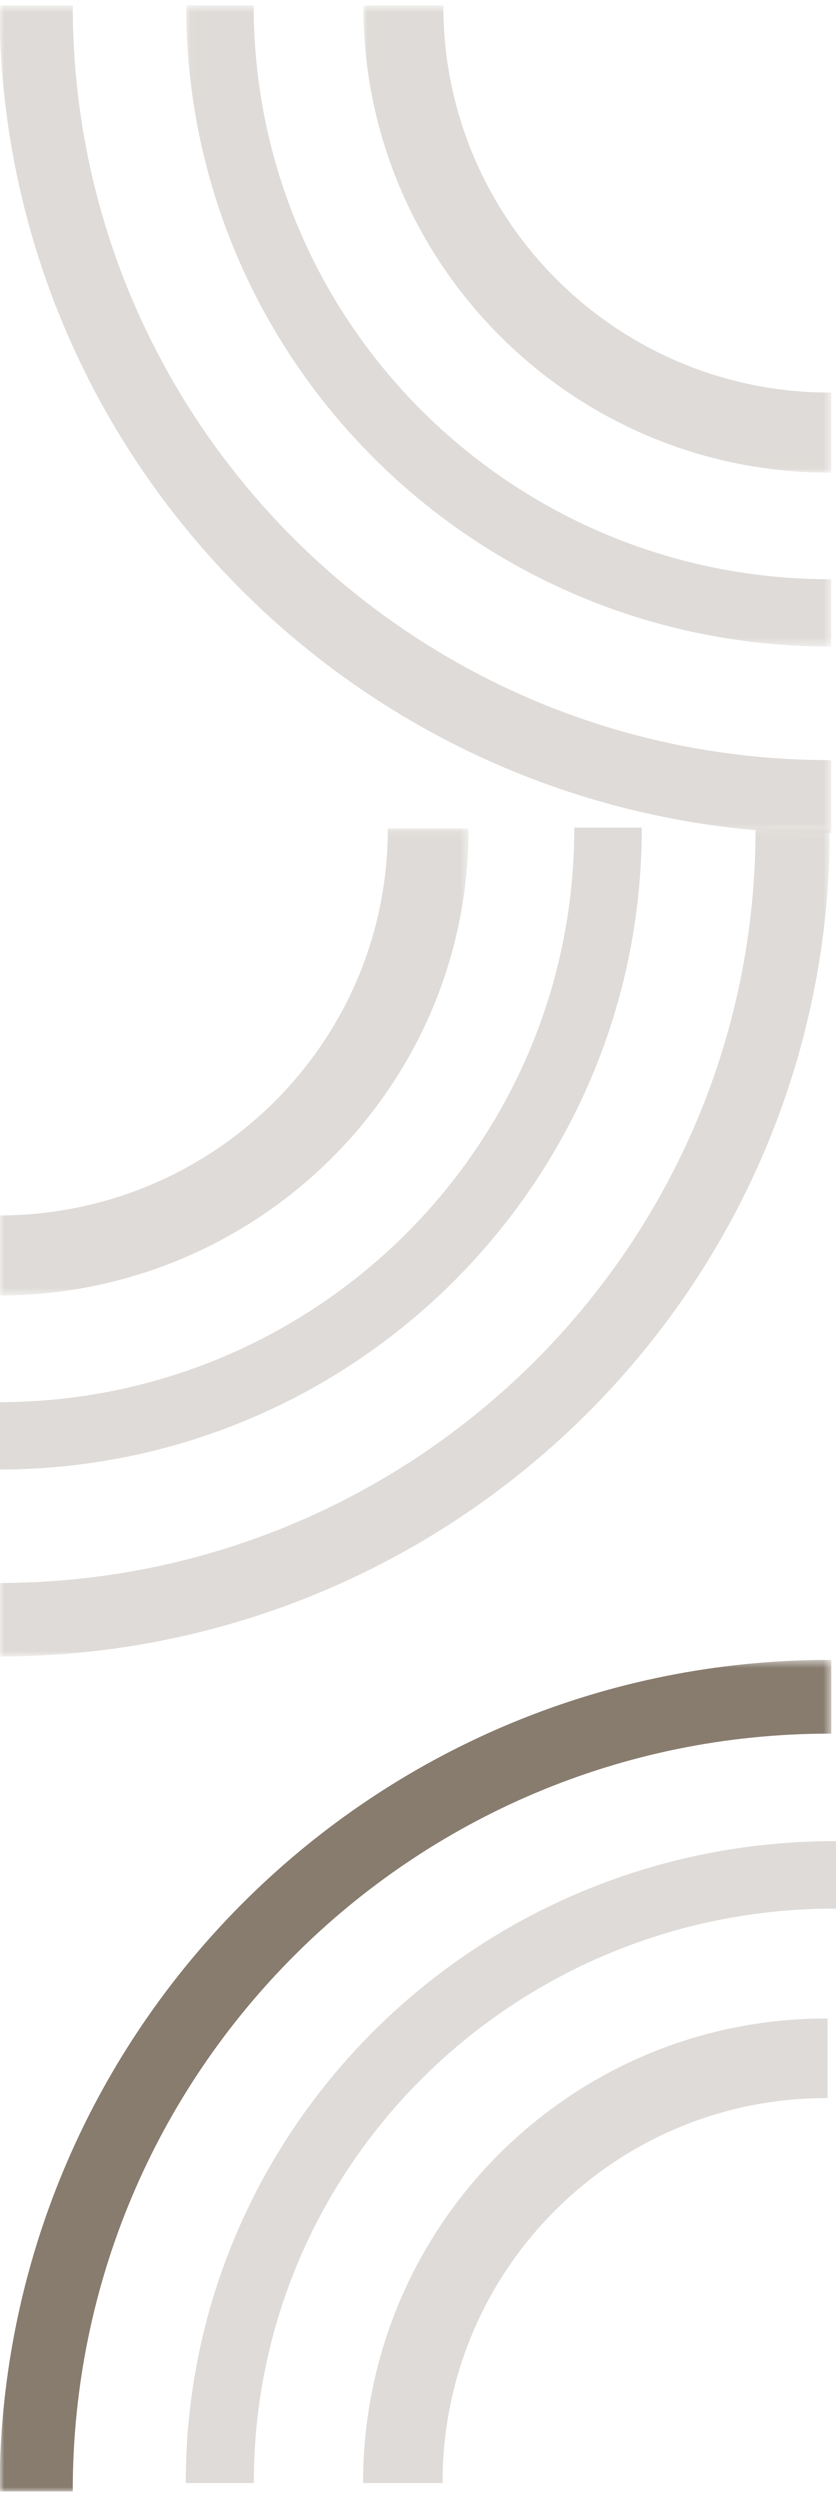 <?xml version="1.0" encoding="UTF-8"?>
<svg width="99px" height="296px" viewBox="0 0 99 296" version="1.1" xmlns="http://www.w3.org/2000/svg" xmlns:xlink="http://www.w3.org/1999/xlink">
    <title>Group 11</title>
    <defs>
        <filter id="filter-1">
            <feColorMatrix in="SourceGraphic" type="matrix" values="0 0 0 0 0.533 0 0 0 0 0.486 0 0 0 0 0.431 0 0 0 1 0"></feColorMatrix>
        </filter>
        <polygon id="path-2" points="0.043 0.635 76.442 0.635 76.442 76.548 0.043 76.548"></polygon>
        <polygon id="path-4" points="0 0.642 98.44 0.642 98.44 98.687 0 98.687"></polygon>
        <polygon id="path-6" points="0.023 0.651 55.439 0.651 55.439 55.97 0.023 55.97"></polygon>
        <polygon id="path-8" points="0 0.085 98.267 0.085 98.267 98.135 0 98.135"></polygon>
        <polygon id="path-10" points="0 0.091 55.486 0.091 55.486 55.401 0 55.401"></polygon>
        <polygon id="path-12" points="0 0.544 98.441 0.544 98.441 99 0 99"></polygon>
    </defs>
    <g id="AboutUs" stroke="none" stroke-width="1" fill="none" fill-rule="evenodd">
        <g id="Desktop-AboutUs" transform="translate(-1687, -654)">
            <g id="Group-11" transform="translate(1687, 654)">
                <g filter="url(#filter-1)" id="Group-25" opacity="0.25">
                    <g>
                        <path d="M22,293.916 L22,294 L30.059,294 L30.059,293.916 C30.059,256.398 60.849,225.986 98.825,225.986 C98.884,225.986 98.942,225.991 99,225.991 L99,218.005 C98.942,218.005 98.884,218 98.825,218 C56.399,218 22,251.999 22,293.916" id="Fill-1" fill="#7E7162"></path>
                        <path d="M43,293.916 C43,293.945 43.012,293.971 43.012,294 L52.418,294 C52.418,293.971 52.407,293.945 52.407,293.916 C52.407,268.796 72.745,248.423 97.825,248.423 C97.885,248.423 97.94,248.43 98,248.43 L98,239.005 C97.94,239.005 97.885,239 97.825,239 C67.545,239 43,263.589 43,293.916" id="Fill-6" fill="#7E7162"></path>
                        <g id="Group-10" transform="translate(22, 0)">
                            <mask id="mask-3" fill="white">
                                <use xlink:href="#path-2"></use>
                            </mask>
                            <g id="Clip-9"></g>
                            <path d="M76.269,68.581 C38.589,68.581 8.042,38.197 8.042,0.694 L8.042,0.634 L0.043,0.634 L0.043,0.694 C0.043,42.595 34.159,76.548 76.269,76.548 C76.326,76.548 76.384,76.543 76.442,76.543 L76.442,68.576 C76.384,68.576 76.326,68.581 76.269,68.581" id="Fill-8" fill="#7E7162" mask="url(#mask-3)"></path>
                        </g>
                        <g id="Group-13">
                            <mask id="mask-5" fill="white">
                                <use xlink:href="#path-4"></use>
                            </mask>
                            <g id="Clip-12"></g>
                            <path d="M98.44,89.996 C98.382,89.996 98.324,90.001 98.266,90.001 C48.745,90.001 8.616,50.024 8.616,0.7 L8.616,0.642 L-0.002,0.642 L-0.002,4.165 C1.836,56.221 44.295,97.915 96.813,98.68 L98.266,98.68 L98.266,98.687 L98.44,98.687 L98.44,98.68 L98.44,89.996 Z" id="Fill-11" fill="#7E7162" mask="url(#mask-5)"></path>
                        </g>
                        <g id="Group-16" transform="translate(43, 0)">
                            <mask id="mask-7" fill="white">
                                <use xlink:href="#path-6"></use>
                            </mask>
                            <g id="Clip-15"></g>
                            <path d="M55.265,46.482 C29.994,46.482 9.501,25.988 9.501,0.71 C9.501,0.688 9.511,0.671 9.511,0.65 L0.035,0.65 C0.035,0.671 0.023,0.688 0.023,0.71 C0.023,31.223 24.755,55.97 55.265,55.97 C55.323,55.97 55.381,55.965 55.439,55.965 L55.439,46.472 C55.381,46.472 55.323,46.482 55.265,46.482" id="Fill-14" fill="#7E7162" mask="url(#mask-7)"></path>
                        </g>
                        <path d="M76,98.074 L76,98 L68.007,98 L68.007,98.074 C68.007,135.543 37.585,165.93 0,166.026 L0,174 C41.991,173.902 76,139.949 76,98.074" id="Fill-17" fill="#7E7162"></path>
                        <g id="Group-21" transform="translate(0, 98)">
                            <mask id="mask-9" fill="white">
                                <use xlink:href="#path-8"></use>
                            </mask>
                            <g id="Clip-20"></g>
                            <path d="M96.813,0.085 L89.473,0.085 L89.473,0.16 C89.473,49.417 49.431,89.338 -0.001,89.434 L-0.001,98.135 L1.16,98.135 C54.917,97.416 98.267,53.851 98.267,0.16 L98.267,0.092 L96.929,0.092 C96.888,0.092 96.854,0.088 96.813,0.085" id="Fill-19" fill="#7E7162" mask="url(#mask-9)"></path>
                        </g>
                        <g id="Group-24" transform="translate(0, 98)">
                            <mask id="mask-11" fill="white">
                                <use xlink:href="#path-10"></use>
                            </mask>
                            <g id="Clip-23"></g>
                            <path d="M55.486,0.166 L55.486,0.091 L45.924,0.091 L45.924,0.166 C45.924,25.386 25.392,45.822 -0,45.916 L-0,53.038 L-0,55.401 C30.658,55.302 55.486,30.614 55.486,0.166" id="Fill-22" fill="#7E7162" mask="url(#mask-11)"></path>
                        </g>
                    </g>
                </g>
                <g id="Group-5" transform="translate(0, 196)">
                    <mask id="mask-13" fill="white">
                        <use xlink:href="#path-12"></use>
                    </mask>
                    <g id="Clip-4"></g>
                    <path d="M-0.001,95.572 L-0.001,99 L8.615,99 L8.615,98.916 C8.615,49.406 48.743,9.27 98.265,9.27 C98.326,9.27 98.381,9.275 98.441,9.275 L98.441,0.544 L96.93,0.544 C44.303,1.249 1.769,43.215 -0.001,95.572" id="Fill-3" fill="#887C6E" mask="url(#mask-13)"></path>
                </g>
            </g>
        </g>
    </g>
</svg>